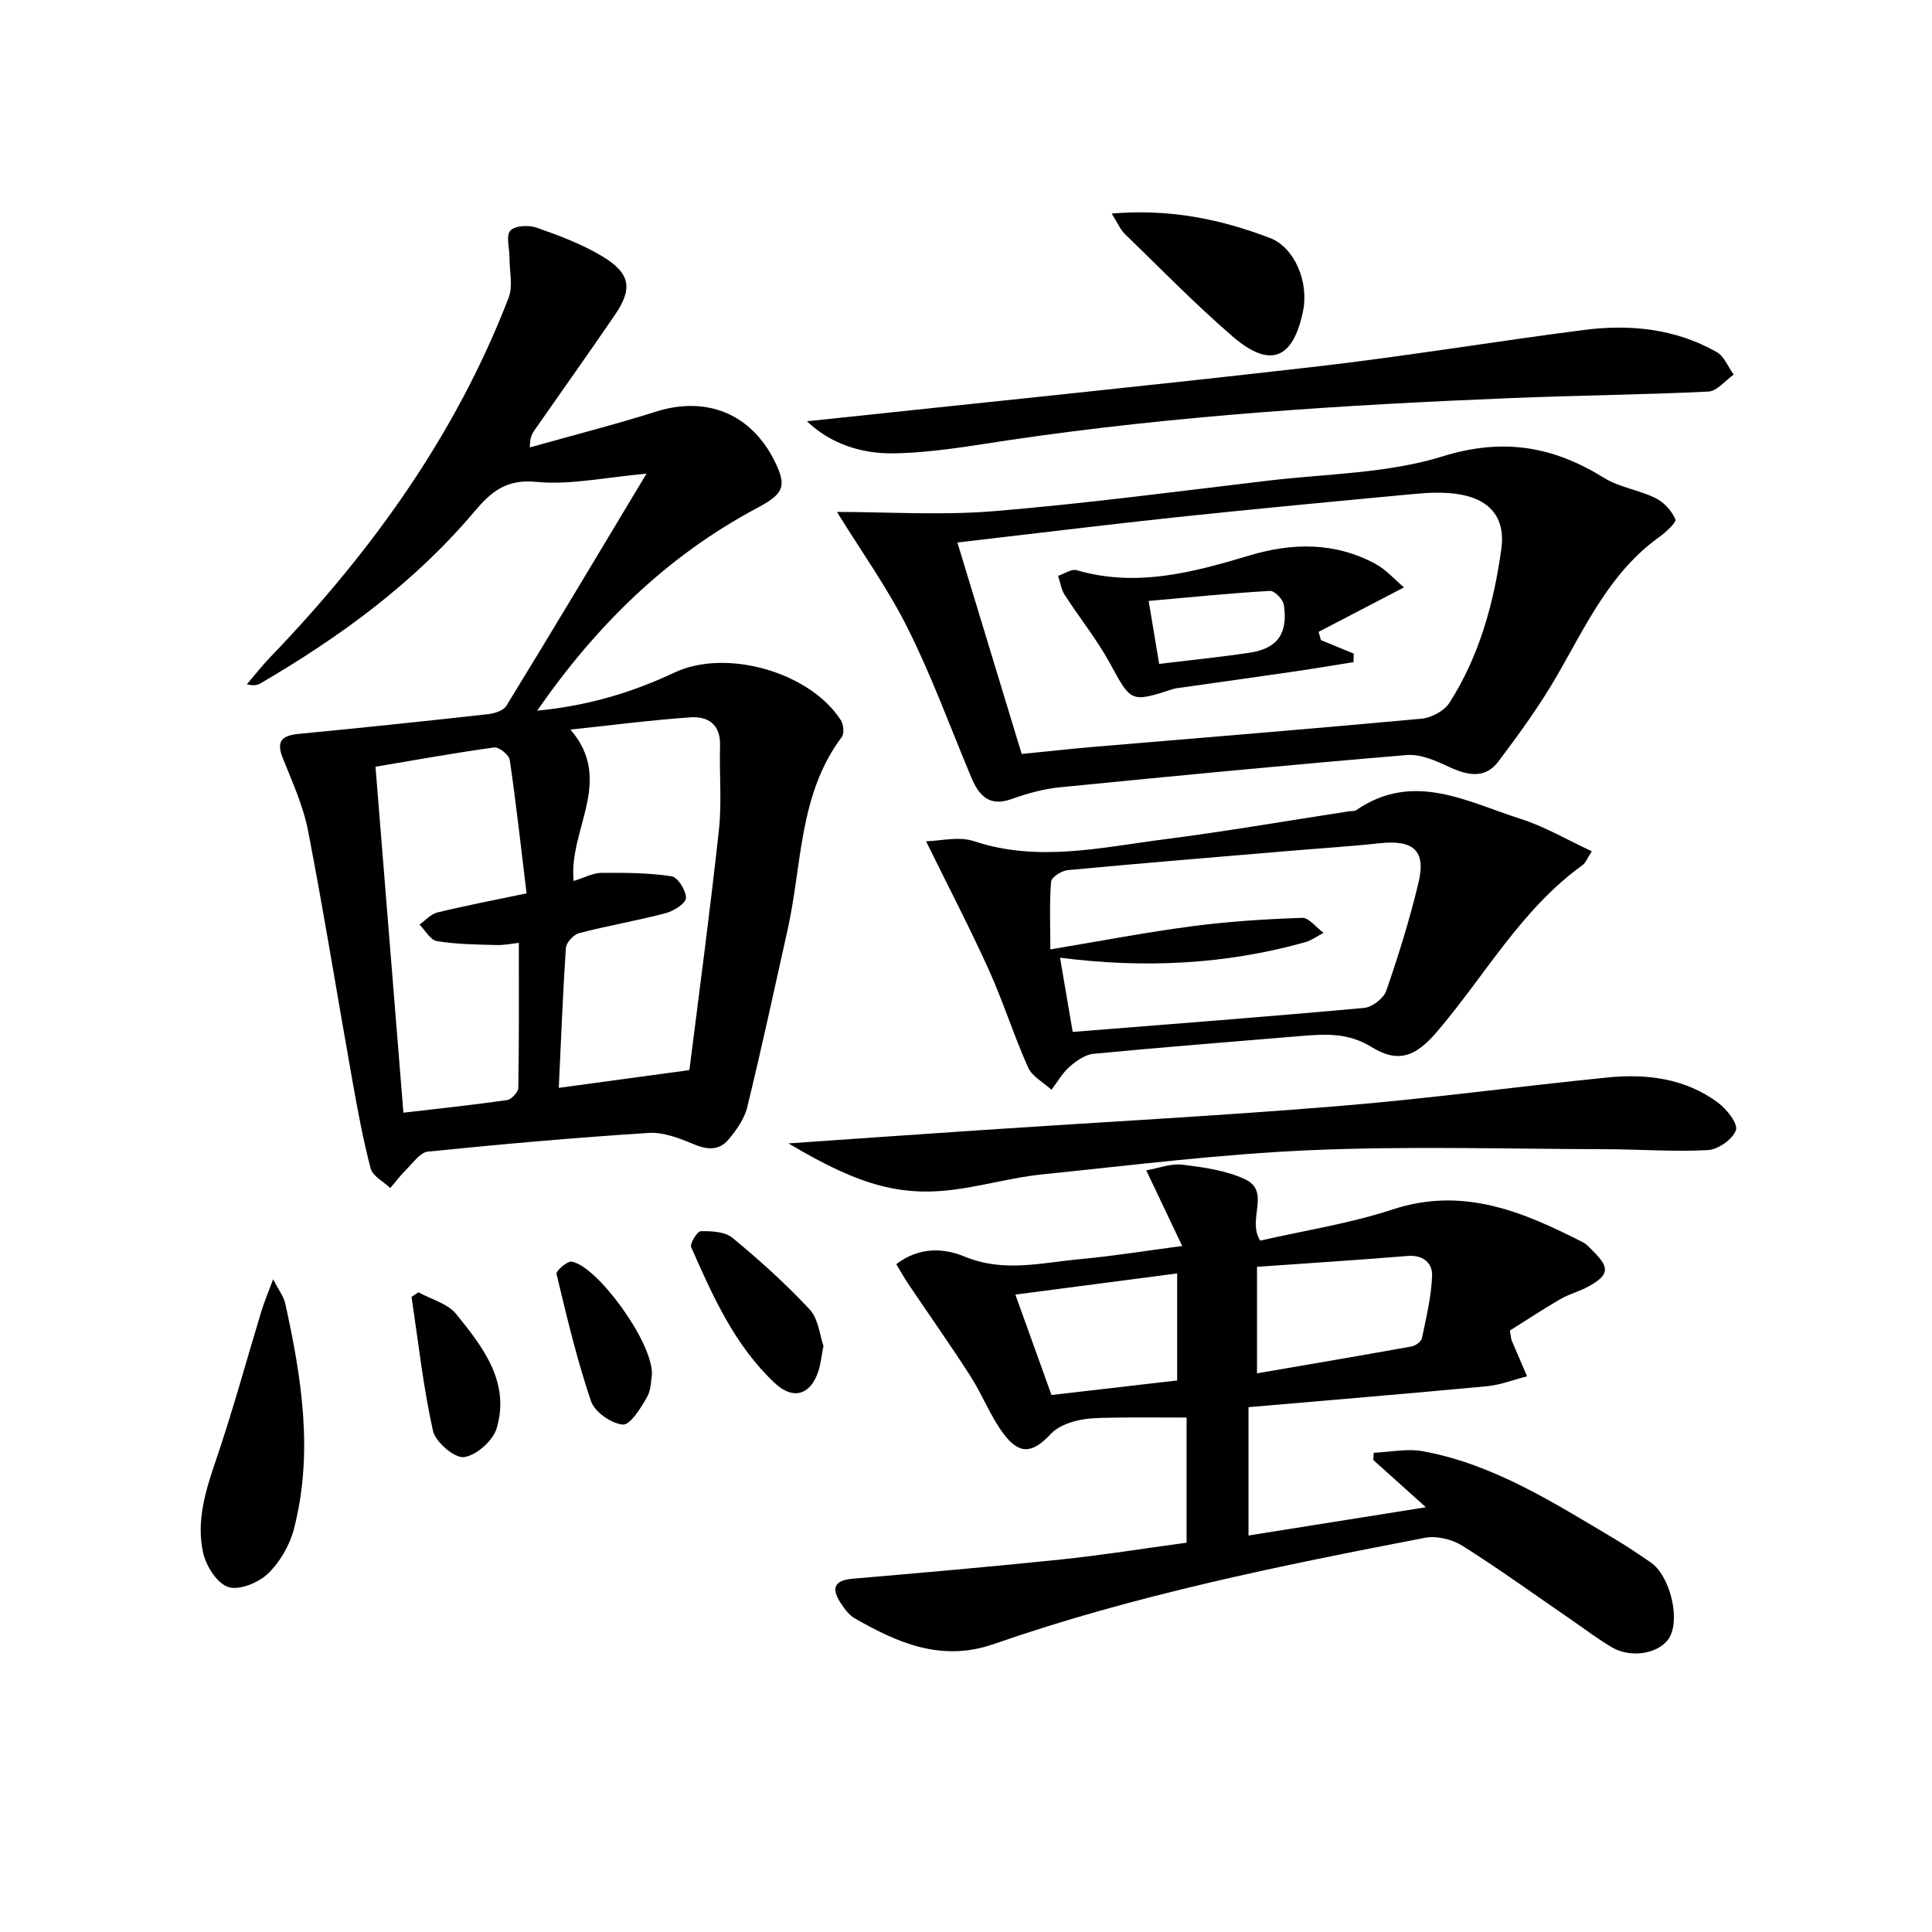 <svg enable-background="new 0 0 400 400" viewBox="0 0 400 400" xmlns="http://www.w3.org/2000/svg"><path d="m133.85 98.07c-8.62.76-15.81 2.38-22.78 1.7-6.28-.61-9.35 2-12.91 6.21-12.38 14.66-27.68 25.83-44.15 35.46-.68.4-1.46.61-2.9.23 1.63-1.89 3.16-3.87 4.89-5.66 20.95-21.79 38.35-45.96 49.3-74.35.94-2.45.17-5.56.18-8.36.01-1.91-.77-4.5.18-5.55s3.82-1.19 5.46-.61c4.66 1.64 9.39 3.4 13.6 5.94 5.87 3.54 6.31 6.71 2.52 12.23-5.45 7.95-11.03 15.81-16.55 23.72-.54.78-1.01 1.61-.99 3.6 8.71-2.45 17.5-4.69 26.12-7.41 10.39-3.28 19.65.39 24.54 10.21 2.74 5.5 1.72 6.9-3.84 9.87-18.33 9.82-32.86 23.89-45.31 41.84 10.73-1.04 19.8-3.84 28.49-7.92 10.62-4.98 27.94-.13 34.38 9.88.57.88.75 2.76.2 3.49-8.91 11.85-8.2 26.36-11.2 39.83-2.74 12.29-5.39 24.6-8.38 36.84-.59 2.43-2.26 4.77-3.93 6.73-1.93 2.27-4.42 2.07-7.22.88-2.92-1.24-6.23-2.51-9.28-2.31-15.25.98-30.48 2.33-45.68 3.87-1.59.16-3.05 2.31-4.44 3.68-1.21 1.19-2.24 2.57-3.35 3.86-1.4-1.34-3.64-2.46-4.06-4.06-1.6-6.07-2.73-12.27-3.83-18.46-3.06-17.15-5.82-34.36-9.13-51.46-1-5.15-3.26-10.1-5.23-15.02-1.47-3.68-.04-4.71 3.41-5.04 13.04-1.25 26.07-2.62 39.09-4.07 1.34-.15 3.19-.73 3.79-1.73 9.63-15.71 19.07-31.51 29.01-48.06zm-15.75 52.98c9.15 10.58-.44 20.72.67 31.35 2.3-.71 4-1.67 5.72-1.68 4.86-.04 9.76-.02 14.54.7 1.29.19 3.04 2.97 2.99 4.5-.04 1.13-2.54 2.71-4.19 3.14-5.92 1.56-11.98 2.59-17.91 4.13-1.14.3-2.68 1.94-2.75 3.05-.66 9.73-1.03 19.49-1.48 28.99 9.01-1.23 17.71-2.41 26.92-3.66-.15.38.13-.06.19-.53 2.06-16.42 4.27-32.83 6.05-49.29.62-5.72.05-11.56.23-17.34.13-4.44-2.47-6.16-6.21-5.89-7.91.55-15.78 1.58-24.77 2.53zm-9.08 33.91c-1.13-9.28-2.14-18.47-3.48-27.61-.15-1.05-2.22-2.73-3.2-2.6-8.01 1.09-15.96 2.54-24.6 3.99 1.92 23.85 3.83 47.46 5.78 71.63 7.41-.87 14.45-1.6 21.46-2.61.91-.13 2.31-1.63 2.33-2.52.17-9.9.11-19.8.11-30.03-1.06.11-2.85.49-4.63.45-4.12-.11-8.28-.15-12.33-.81-1.36-.22-2.42-2.24-3.61-3.43 1.23-.86 2.34-2.17 3.7-2.5 5.91-1.44 11.92-2.59 18.47-3.96z"/><path d="m245.67 319.4c0-8.99 0-17.29 0-25.91-5.38 0-10.62-.06-15.86.03-2.32.04-4.71.07-6.93.63-1.87.47-3.98 1.3-5.25 2.66-3.77 4.04-6.46 4.51-9.77.15-2.78-3.67-4.44-8.16-6.95-12.06-4.12-6.42-8.53-12.65-12.8-18.99-.89-1.33-1.67-2.73-2.54-4.18 4.73-3.63 9.85-3.35 14.14-1.57 8.12 3.37 16.02 1.25 24 .52 6.72-.61 13.4-1.71 21.05-2.71-2.68-5.64-4.99-10.5-7.44-15.66 2.43-.42 5.04-1.46 7.48-1.17 4.4.53 9.02 1.17 12.96 3.01 5.44 2.55.35 8.29 3.15 12.71 8.89-2.04 18.41-3.5 27.44-6.46 14.58-4.79 26.98.48 39.39 6.81.86.44 1.53 1.27 2.24 1.98 3.31 3.29 3.14 4.79-1.03 7.12-1.88 1.05-4.04 1.58-5.9 2.66-3.66 2.13-7.2 4.47-10.44 6.5.24 1.39.24 1.74.36 2.03 1.05 2.49 2.12 4.97 3.19 7.45-2.76.7-5.47 1.79-8.27 2.05-16.35 1.54-32.73 2.9-49.4 4.34v26.57c12.08-1.93 23.95-3.82 36.72-5.85-4.08-3.67-7.48-6.73-10.88-9.78.03-.5.06-1 .08-1.5 3.4-.14 6.92-.92 10.18-.32 14.69 2.7 27.08 10.67 39.65 18.12 2.57 1.53 5.06 3.21 7.53 4.91 3.87 2.65 6.08 11.26 4 15.3-1.79 3.46-7.84 4.72-12.04 2.27-2.86-1.67-5.51-3.71-8.25-5.59-7.54-5.18-14.95-10.54-22.68-15.42-2.13-1.34-5.34-2.13-7.76-1.67-30.14 5.81-60.24 11.89-89.31 22.01-10.73 3.74-19.82-.19-28.76-5.33-1.23-.71-2.2-2.05-2.99-3.29-1.82-2.84-1.34-4.57 2.43-4.9 14.41-1.25 28.82-2.49 43.2-3.99 8.6-.9 17.1-2.27 26.06-3.48zm14.58-35.07c10.89-1.87 21.46-3.66 32.01-5.56.82-.15 1.99-1.01 2.14-1.72.89-4.28 1.94-8.6 2.1-12.94.09-2.57-1.82-4.34-5.05-4.08-10.35.85-20.71 1.51-31.2 2.25zm-16.53 1.48c0-7.47 0-14.55 0-22.16-11.26 1.47-22.17 2.9-33.5 4.38 2.65 7.37 5.04 14.02 7.48 20.79 8.91-1.03 17.41-2.01 26.02-3.01z"/><path d="m173.28 105.99c10.47 0 21.57.74 32.53-.16 19.02-1.57 37.97-4.1 56.93-6.34 12.02-1.42 24.5-1.46 35.89-4.99 12.56-3.9 22.9-2.12 33.49 4.45 3.18 1.97 7.24 2.49 10.64 4.17 1.73.85 3.35 2.63 4.11 4.38.28.64-1.93 2.67-3.3 3.65-10.16 7.27-15.16 18.24-21.13 28.61-3.6 6.25-7.88 12.15-12.23 17.92-2.81 3.72-6.52 2.82-10.33 1.04-2.68-1.25-5.8-2.63-8.6-2.4-24 2.01-47.97 4.31-71.93 6.69-3.35.33-6.71 1.28-9.9 2.42-4.7 1.68-6.8-.76-8.38-4.53-4.3-10.26-8.11-20.76-13.07-30.69-4.14-8.34-9.64-15.99-14.72-24.22zm24.94 6.33c4.56 15 8.88 29.23 13.31 43.78 5.27-.52 10.02-1.05 14.79-1.46 22.66-1.92 45.33-3.74 67.97-5.84 2.06-.19 4.72-1.6 5.8-3.29 6.18-9.67 9.18-20.56 10.74-31.82.92-6.61-2.47-10.56-9.46-11.46-2.78-.36-5.66-.23-8.47.03-16.53 1.55-33.07 3.1-49.58 4.85-14.68 1.57-29.32 3.38-45.1 5.21z"/><path d="m329.57 176.24c-.89 1.35-1.24 2.38-1.96 2.9-12.69 9.16-20.17 22.87-30.08 34.45-4.41 5.16-8 6.63-13.65 3.14-4.72-2.91-9.39-2.66-14.34-2.25-14.38 1.2-28.78 2.32-43.14 3.7-1.74.17-3.56 1.45-4.95 2.67-1.49 1.31-2.52 3.16-3.75 4.77-1.66-1.52-4-2.73-4.84-4.61-2.98-6.66-5.17-13.67-8.18-20.31-3.93-8.68-8.34-17.14-12.95-26.52 2.85-.05 6.74-1.09 9.93-.02 13.27 4.41 26.34 1.28 39.41-.39 12.78-1.64 25.5-3.85 38.24-5.8.49-.08 1.1.02 1.47-.23 11.83-8.15 22.97-1.72 34.1 1.82 4.97 1.58 9.58 4.32 14.69 6.68zm-107.48 37.41c20.66-1.65 40.5-3.16 60.32-4.97 1.68-.15 4.05-1.98 4.6-3.55 2.54-7.33 4.85-14.77 6.66-22.31 1.62-6.73-.99-9-8.1-8.23-6.27.68-12.56 1.06-18.84 1.6-15.22 1.29-30.45 2.53-45.66 3.96-1.27.12-3.37 1.46-3.45 2.37-.37 4.22-.16 8.49-.16 14.04 10.44-1.73 19.85-3.55 29.33-4.79 7.54-.99 15.17-1.48 22.78-1.74 1.45-.05 2.97 2.02 4.46 3.11-1.28.66-2.5 1.57-3.86 1.95-16.51 4.62-33.3 5.42-50.7 3.19.94 5.53 1.82 10.69 2.62 15.37z"/><path d="m163.25 236.73c14.29-.99 27.37-1.92 40.45-2.79 24.55-1.64 49.13-2.94 73.65-4.96 18.53-1.52 36.97-4.05 55.48-5.9 8.1-.81 16.07.18 22.85 5.2 1.81 1.34 4.19 4.35 3.72 5.71-.65 1.88-3.68 4-5.79 4.12-7.09.39-14.22-.17-21.34-.18-20.29-.05-40.61-.67-60.87.2-18.57.79-37.08 3.12-55.59 5.01-5.59.57-11.08 2.06-16.65 2.93-12.11 1.89-20.78-.32-35.91-9.34z"/><path d="m167.07 87.22c35.39-3.77 70.26-7.29 105.07-11.28 18.62-2.14 37.14-5.22 55.73-7.62 9.57-1.24 18.99-.29 27.56 4.57 1.55.88 2.36 3.08 3.51 4.67-1.74 1.22-3.44 3.42-5.24 3.51-13.62.67-27.27.79-40.9 1.35-34.72 1.42-69.37 3.6-103.79 8.69-8.01 1.19-16.07 2.65-24.12 2.75-6.47.08-12.89-1.92-17.82-6.64z"/><path d="m56.55 264.85c1.24 2.42 2.19 3.62 2.49 4.95 3.43 15.47 5.88 31.05 1.82 46.74-.87 3.38-2.9 6.88-5.4 9.28-1.97 1.88-5.92 3.49-8.19 2.76-2.3-.74-4.57-4.3-5.19-7.01-1.52-6.65.51-13.04 2.69-19.44 3.46-10.16 6.27-20.54 9.4-30.82.54-1.79 1.29-3.52 2.38-6.46z"/><path d="m230.16 44.21c12.17-1.02 22.63 1.19 32.76 5.06 5.1 1.94 8.1 9.08 6.86 15.14-2.04 9.96-6.83 11.93-14.53 5.29-7.77-6.7-14.96-14.08-22.34-21.24-.97-.94-1.52-2.32-2.75-4.25z"/><path d="m170.49 278.66c-.45 2.3-.59 3.8-1.04 5.19-1.62 4.98-5.23 6.06-9.01 2.53-8.32-7.79-12.86-18-17.34-28.17-.32-.73 1.27-3.3 1.99-3.31 2.21-.03 5 .09 6.56 1.38 5.6 4.63 11.04 9.51 15.98 14.82 1.83 1.98 2.1 5.41 2.86 7.56z"/><path d="m86.63 267.55c2.65 1.47 6.05 2.33 7.82 4.51 5.51 6.81 11.2 14.07 8.39 23.63-.76 2.58-4.23 5.66-6.78 5.99-1.96.25-5.9-3.12-6.42-5.45-2.03-9.12-3.04-18.47-4.44-27.73.48-.31.96-.63 1.43-.95z"/><path d="m134.98 284.52c-.18.91-.1 3.12-1.03 4.75-1.28 2.25-3.48 5.81-5.01 5.67-2.39-.21-5.83-2.61-6.58-4.84-2.92-8.61-5.02-17.49-7.14-26.35-.15-.61 2.23-2.71 3.16-2.54 5.29.94 16.73 16.57 16.6 23.31z"/><path d="m290.68 121.61c-6.58 3.42-12.13 6.32-17.68 9.21.16.57.33 1.14.49 1.71 2.26.93 4.52 1.86 6.78 2.79-.01.59-.03 1.18-.04 1.77-4.05.64-8.08 1.33-12.14 1.92-8.04 1.17-16.08 2.29-24.12 3.43-.33.05-.67.08-.98.18-8.99 2.91-8.77 2.79-13.26-5.42-2.69-4.9-6.26-9.32-9.3-14.04-.73-1.13-.92-2.62-1.36-3.94 1.29-.42 2.76-1.48 3.84-1.17 12.29 3.6 23.99.49 35.62-3 9.03-2.72 17.83-2.85 26.27 1.71 2.18 1.18 3.91 3.19 5.88 4.85zm-52.86 2.81c.85 5.11 1.44 8.66 2.17 13.03 6.32-.77 12.54-1.39 18.71-2.31 5.77-.86 8.01-3.96 7.1-9.93-.17-1.12-1.93-2.93-2.87-2.87-8.19.47-16.36 1.3-25.11 2.08z"/></svg>
